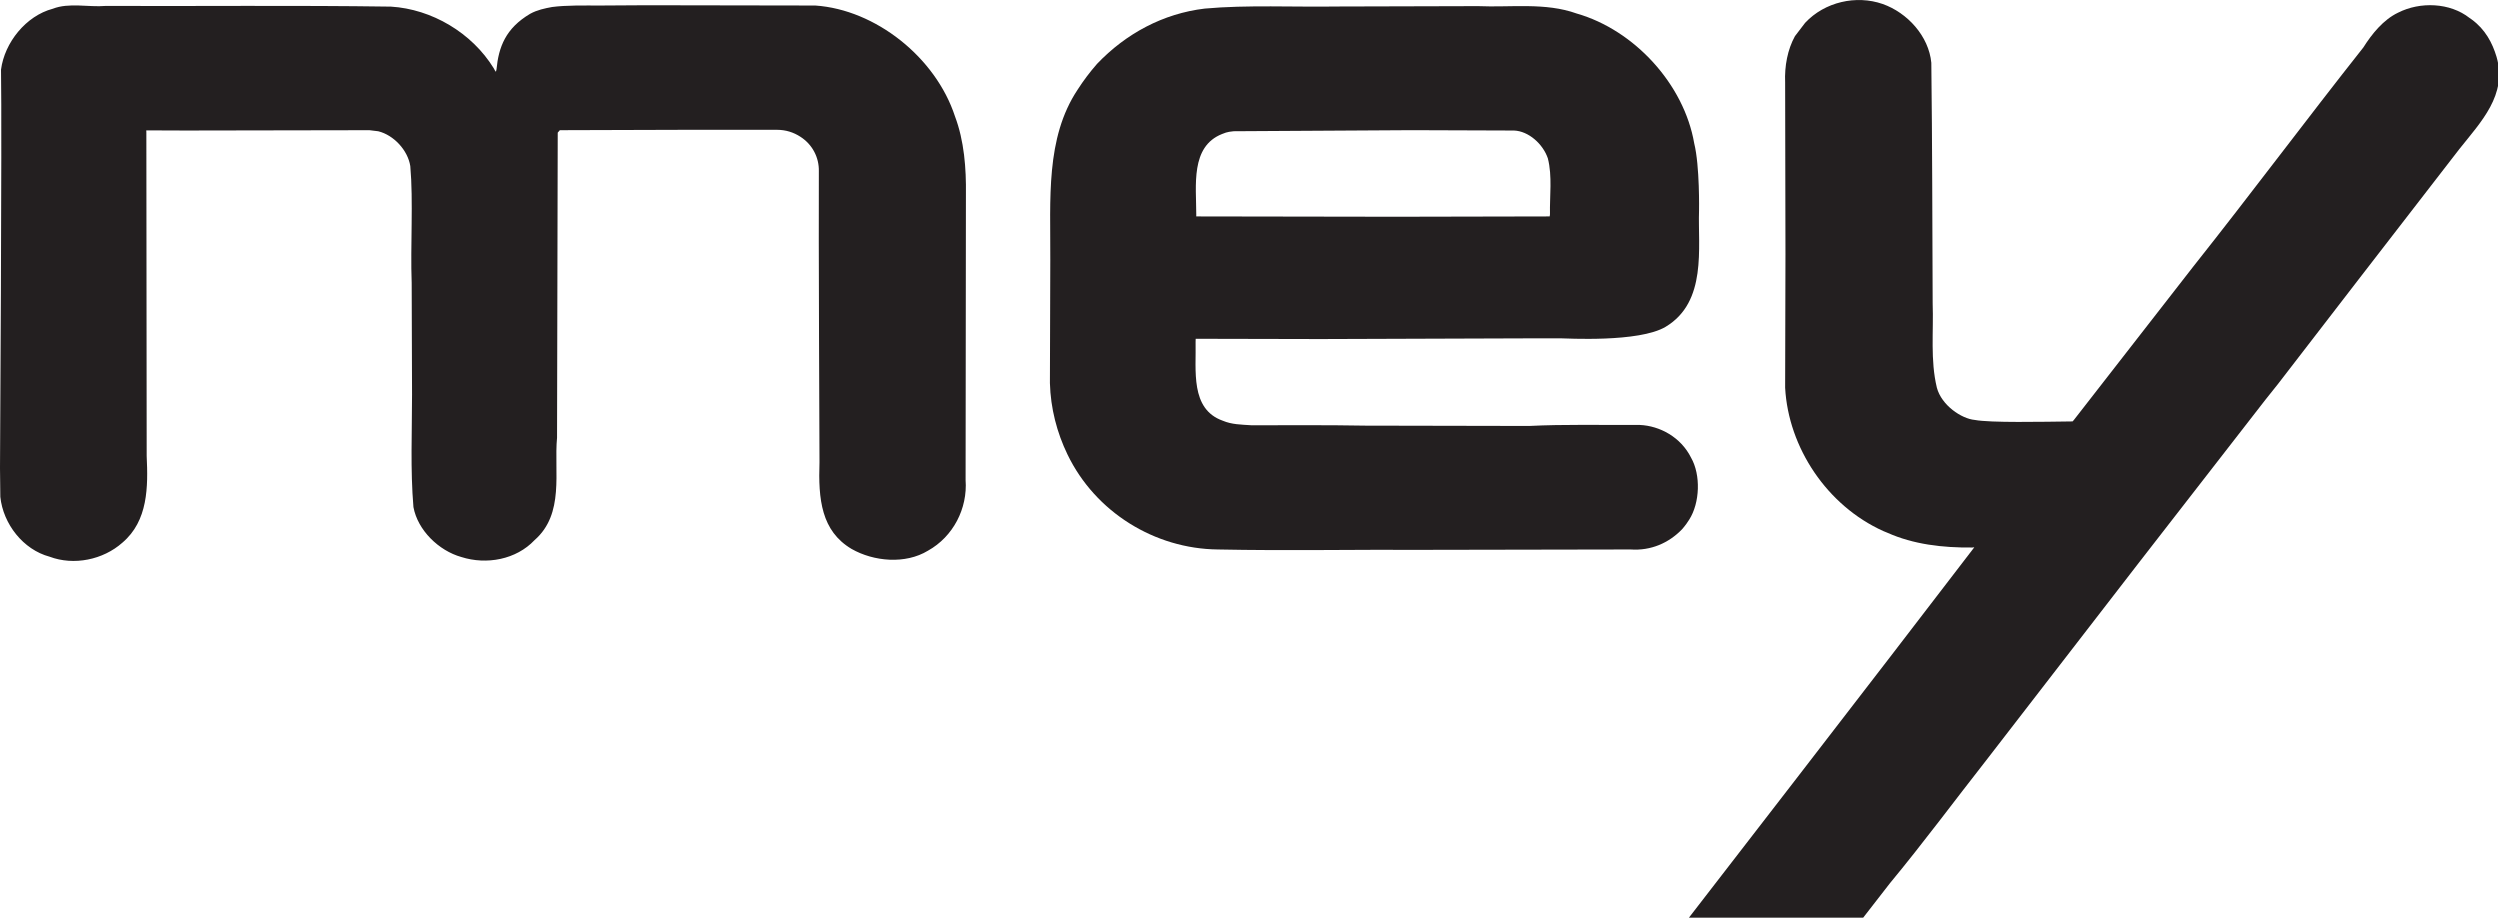 <?xml version="1.0" encoding="UTF-8" standalone="no"?>
<svg
   xmlns:dc="http://purl.org/dc/elements/1.1/"
   xmlns:cc="http://creativecommons.org/ns#"
   xmlns:rdf="http://www.w3.org/1999/02/22-rdf-syntax-ns#"
   xmlns:svg="http://www.w3.org/2000/svg"
   xmlns="http://www.w3.org/2000/svg"
   viewBox="0 0 72.173 26.493"
   height="26.493"
   width="72.173"
   xml:space="preserve"
   id="svg2"
   version="1.1"><defs
     id="defs6"><clipPath
       id="clipPath20"
       clipPathUnits="userSpaceOnUse"><path
         id="path18"
         d="M 0,0 H 541 V 198.742 H 0 Z" /></clipPath></defs><g
     transform="matrix(1.333,0,0,-1.333,0,26.493)"
     id="g10"><g
       transform="scale(0.1)"
       id="g12"><g
         id="g14"><g
           clip-path="url(#clipPath20)"
           id="g16"><path
             id="path22"
             style="fill:#231f20;fill-opacity:1;fill-rule:nonzero;stroke:none"
             d="m 403.512,0 5.801,7.469 c 7.21,8.711 14.031,17.922 21.101,26.941 l 32.777,42.43 27.403,35.289 c 0.84,1.062 1.828,2.269 2.73,3.422 l 17.84,23.148 21.469,27.77 c 4.64,5.851 10.469,11.769 8.051,19.972 -0.903,3.028 -2.45,5.95 -5.379,8.09 l -0.461,0.321 c -4.25,3.347 -10.711,3.578 -15.492,1.148 -3.188,-1.52 -5.688,-4.629 -7.508,-7.52 -12.602,-15.941 -24.289,-31.652 -36.813,-47.429 l -25.879,-33.25 -0.281,-0.321 c -6.687,-0.082 -17.797,-0.32 -21.199,0.321 -2.859,0.258 -7.18,3.16 -8.199,6.98 -1.442,6 -0.692,12.071 -0.91,18.289 -0.079,17.379 -0.079,34.309 -0.29,52.071 -0.539,5.769 -5.171,10.859 -10.558,12.75 -5.703,1.98 -12.524,0.461 -16.774,-4.09 l -2.207,-2.891 c -1.589,-2.879 -2.269,-6.449 -2.121,-10.019 l 0.071,-37.192 -0.071,-28.918 c 0.692,-12.972 9.102,-25.57 21.25,-31.043 l 0.918,-0.379 c 5.602,-2.5 11.91,-3.258 18.364,-3.188 l 0.437,0.047 C 407.234,53.59 365.773,0 365.773,0 h 37.739" /><path
             id="path24"
             style="fill:#231f20;fill-opacity:1;fill-rule:nonzero;stroke:none"
             d="m 335.621,151.875 0.063,0.461 c -0.082,3.969 0.531,8.23 -0.461,12.121 -1.071,3.129 -4.18,5.898 -7.321,6.02 l -22.179,0.078 -38.559,-0.231 c 0,0 -0.59,-0.066 -0.98,-0.129 l -0.7,-0.168 -0.839,-0.312 c -6.852,-2.738 -5.563,-11.117 -5.563,-17.527 l -0.008,-0.313 43.231,-0.07 z m 32.344,1.211 c -0.262,-7.949 1.777,-19.691 -7.211,-25.102 -5.77,-3.476 -21.762,-2.5 -22.789,-2.507 -1.442,-0.02 -3.5,0 -4.953,0 l -47.02,-0.161 -27.039,0.059 -0.019,-0.66 c 0.148,-6.098 -1.219,-14.559 5.871,-17.078 1.976,-0.84 3.957,-0.84 6.25,-0.992 8.379,0 16.148,0.07 24.539,-0.079 l 35.578,-0.07 c 7.551,0.379 15.41,0.18 23.941,0.219 4.371,-0.18 8.918,-2.66 11.121,-7.078 2.137,-3.73 1.93,-9.781 -0.39,-13.422 -0.531,-0.867 -0.762,-1.09 -1.09,-1.539 l -0.481,-0.57 c -2.851,-2.949 -6.718,-4.668 -11.14,-4.359 l -44.442,-0.082 c -15.539,0.082 -29.867,-0.227 -44.957,0.082 -13.64,0.148 -26.519,8.078 -32.543,20.57 -2.289,4.731 -3.66,9.989 -3.808,15.469 l 0.082,26.68 c 0.066,13.109 -1.07,26.371 5.937,36.89 1.219,1.903 2.59,3.731 4.192,5.563 6.25,6.559 14.328,10.898 23.32,11.969 9.07,0.828 19.59,0.301 28.578,0.449 l 30.563,0.082 c 7.16,-0.313 14.636,0.84 21.418,-1.602 12.492,-3.582 23.25,-15.32 25.449,-28.121 1.223,-4.961 1.043,-14.609 1.043,-14.609" /><path
             id="path26"
             style="fill:#231f20;fill-opacity:1;fill-rule:nonzero;stroke:none"
             d="m 209.121,94.801 c 0.457,-6.168 -2.672,-12.27 -8.152,-15.32 -4.879,-2.969 -11.739,-2.359 -16.539,0.383 -6.559,3.891 -7.231,10.75 -6.95,18.809 0,0 -0.218,50.308 -0.14,62.969 0.07,2.972 -1.371,5.793 -3.969,7.472 -1.519,0.989 -3.199,1.52 -5.101,1.52 h -20.04 l -26.98,-0.082 -0.461,-0.528 -0.148,-66.07 c -0.692,-7.402 1.668,-16.473 -4.879,-22.191 -3.961,-4.191 -10.371,-5.398 -15.852,-3.648 -4.879,1.367 -9.449,5.789 -10.371,10.82 -0.68,8.078 -0.301,16.379 -0.301,24.386 l -0.078,24.16 c -0.301,8.083 0.379,17.68 -0.301,25.301 -0.539,3.43 -3.578,6.711 -6.938,7.539 l -1.902,0.231 -39.789,-0.071 -8.551,0.032 0.019,-0.489 0.07,-70.031 C 32.078,93.281 32.078,85.961 26.52,81.231 22.328,77.504 15.988,76.203 10.738,78.184 5.02,79.711 0.68,85.273 0.07,91.141 L 0,97.391 c 0,0 0.449,73.011 0.219,86.269 0.762,5.871 5.41,11.66 11.211,13.192 3.5,1.371 7.769,0.3 11.43,0.609 20.121,-0.078 40.922,0.152 61.812,-0.148 8.828,-0.54 17.519,-5.653 22.25,-13.34 0.406,-0.7 0.469,-1.11 0.609,-0.231 0.457,4.801 1.969,8.879 7.289,12.02 1.532,0.84 3.149,1.172 4.75,1.468 3.051,0.403 6.86,0.321 10.442,0.321 l 9.91,0.062 36.656,-0.062 c 13.051,-0.899 26.063,-11.219 30.25,-24.02 1.981,-5.258 2.442,-11.211 2.363,-16.918 l -0.07,-61.812" /></g></g></g></g></svg>
